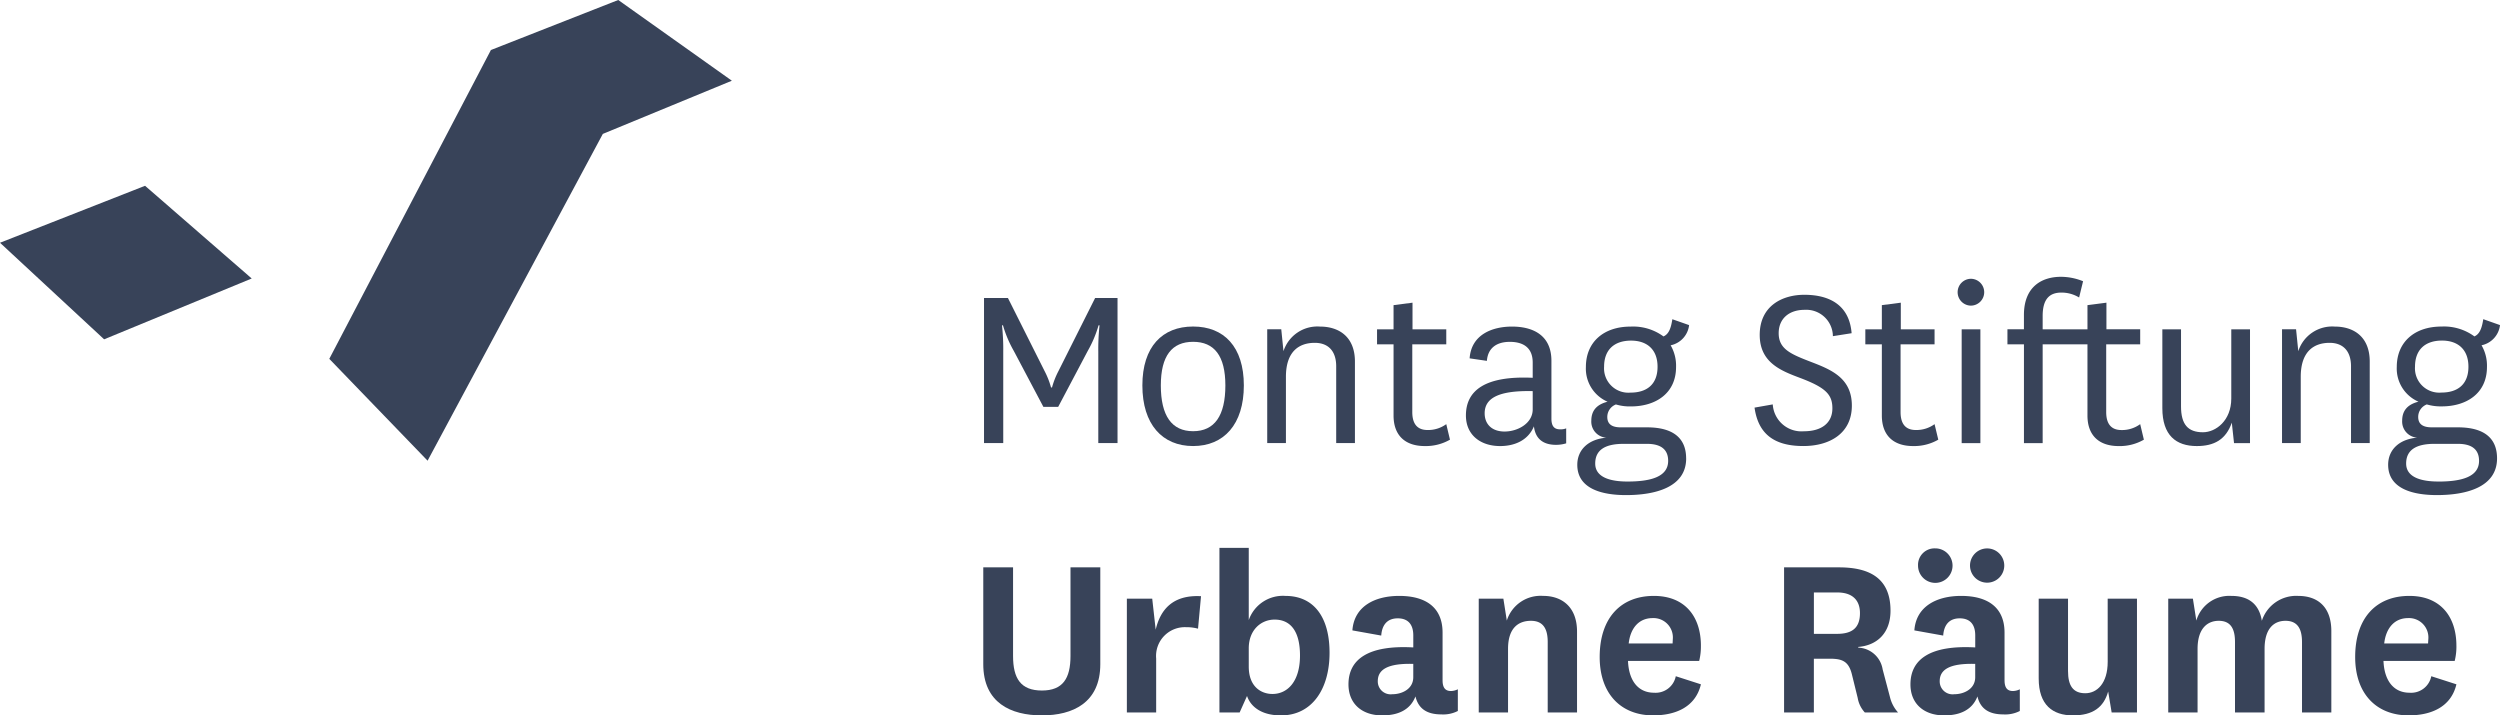 <?xml version="1.0" encoding="utf-8"?><svg xmlns="http://www.w3.org/2000/svg" width="398.691" height="114.09" viewBox="0 0 398.691 114.09"><path d="M58.473,25.784a13.067,13.067,0,0,0-1.02,2.6h-.158a13.068,13.068,0,0,0-1.02-2.6L50.42,14.114H46.608V37.255h3.067V22.717a35.14,35.14,0,0,0-.2-4.242h.158a18.637,18.637,0,0,0,1.727,4.087l4.717,8.919h2.357l4.714-8.919a18.639,18.639,0,0,0,1.727-4.087h.158a35.138,35.138,0,0,0-.2,4.242V37.255H67.9V14.114H64.329Z" transform="translate(110.319 33.407)" fill="#384359" fill-rule="evenodd"/><path d="M62.2,17.9c3.38,0,5.145,2.239,5.145,6.956,0,4.832-1.727,7.3-5.145,7.3s-5.148-2.471-5.148-7.3c0-4.717,1.768-6.956,5.148-6.956m0,16.623c4.912,0,8.091-3.461,8.091-9.667,0-6.172-3.178-9.394-8.091-9.394s-8.091,3.222-8.091,9.394c0,6.205,3.178,9.667,8.091,9.667" transform="translate(128.073 36.611)" fill="#384359" fill-rule="evenodd"/><path d="M74.009,34.05v-13c0-3.929-2.515-5.582-5.579-5.582a5.675,5.675,0,0,0-5.815,3.926L62.261,15.9H60.022V34.05h2.983V23.482c0-4.162,2.2-5.421,4.6-5.421,2.239,0,3.417,1.414,3.417,3.731V34.05Z" transform="translate(142.07 36.613)" fill="#384359" fill-rule="evenodd"/><path d="M67.857,32.33c0,3.141,1.808,4.872,4.986,4.872a7.711,7.711,0,0,0,4.01-1.02l-.589-2.475a4.911,4.911,0,0,1-2.986.936c-1.532,0-2.434-.859-2.434-2.862v-10.8h5.421V18.582H70.88V14.337l-3.024.391v3.855H65.224v2.394h2.633Z" transform="translate(154.382 33.934)" fill="#384359" fill-rule="evenodd"/><path d="M72.421,29.3c0-2.515,2.4-3.656,7.663-3.539V28.67c0,2.239-2.4,3.535-4.478,3.535-2.125,0-3.185-1.259-3.185-2.906m7.858,2.077c.236,2.047,1.532,2.953,3.535,2.953a5.664,5.664,0,0,0,1.609-.239V31.7a2.326,2.326,0,0,1-.98.155c-.707,0-1.374-.276-1.374-1.69V20.933c0-4.205-3.1-5.465-6.289-5.465-3.064,0-6.481,1.219-6.757,5.067l2.754.4c.155-2,1.492-3.03,3.653-3.03,2.081,0,3.653.869,3.653,3.3v2.431c-7.586-.347-10.65,2.007-10.65,6.013,0,3.067,2.279,4.875,5.461,4.875,2.239,0,4.441-.865,5.384-3.148" transform="translate(164.347 36.613)" fill="#384359" fill-rule="evenodd"/><path d="M77.572,38.139c0-2.165,1.572-3.141,4.518-3.141h3.734c2.593,0,3.38,1.215,3.38,2.71,0,2.556-2.791,3.3-6.485,3.3-2.909,0-5.148-.744-5.148-2.869M78.987,22.7c0-2.67,1.572-4.128,4.205-4.165,2.593-.037,4.32,1.377,4.32,4.165,0,2.832-1.727,4.128-4.32,4.128A3.882,3.882,0,0,1,78.987,22.7M92.07,37.314c0-3.3-2.162-4.949-6.246-4.949H81.619c-1.377,0-2.121-.512-2.121-1.65a2.13,2.13,0,0,1,1.374-2,7.737,7.737,0,0,0,2.4.313c3.889,0,7.192-2.044,7.192-6.286a6.477,6.477,0,0,0-.865-3.461,3.716,3.716,0,0,0,2.946-3.219l-2.673-.939c-.2,1.293-.508,2.353-1.414,2.744a8.173,8.173,0,0,0-5.263-1.569c-4.242,0-7.111,2.438-7.111,6.444a5.75,5.75,0,0,0,3.458,5.539c-1.889.471-2.593,1.572-2.593,3.027a2.566,2.566,0,0,0,2.4,2.707c-2.869.239-4.636,1.929-4.636,4.323,0,3.808,3.889,4.832,7.774,4.832,4.6,0,9.589-1.215,9.589-5.852" transform="translate(176.828 35.786)" fill="#384359" fill-rule="evenodd"/><path d="M98.623,31.643c0-4.279-3.1-5.66-6.246-6.875-3.38-1.3-5.424-2.077-5.424-4.677,0-2.357,1.69-3.731,4.128-3.731a4.252,4.252,0,0,1,4.518,4.2l2.987-.471c-.357-4.438-3.458-6.128-7.549-6.128-3.454,0-7.108,1.731-7.108,6.4,0,4.444,3.458,5.737,6.481,6.875,4.047,1.532,5.108,2.636,5.108,4.832,0,2.4-1.808,3.657-4.518,3.657a4.583,4.583,0,0,1-4.99-4.283l-2.906.512c.589,4.242,3.182,6.128,7.778,6.128,4.246,0,7.741-2.044,7.741-6.444" transform="translate(196.704 33.05)" fill="#384359" fill-rule="evenodd"/><path d="M90.985,32.33c0,3.141,1.808,4.872,4.99,4.872a7.72,7.72,0,0,0,4.01-1.02l-.593-2.475a4.9,4.9,0,0,1-2.987.936c-1.532,0-2.434-.859-2.434-2.862v-10.8h5.421V18.582H94.009V14.337l-3.024.391v3.855H88.352v2.394h2.633Z" transform="translate(209.125 33.934)" fill="#384359" fill-rule="evenodd"/><path d="M92.915,33.749H95.9V15.6H92.915Z" transform="translate(219.925 36.92)" fill="#384359" fill-rule="evenodd"/><path d="M94.811,17.487a2.141,2.141,0,1,0,0-4.283,2.142,2.142,0,0,0,0,4.283" transform="translate(219.481 31.255)" fill="#384359" fill-rule="evenodd"/><path d="M113.268,37.548c-1.529,0-2.435-.862-2.435-2.869v-10.8h5.421V21.481h-5.384V17.236l-3.024.394v3.852H100.7V19.357c0-2.71,1.1-3.731,2.986-3.731a5.4,5.4,0,0,1,2.828.784l.63-2.593a9.414,9.414,0,0,0-3.539-.707c-2.943,0-5.892,1.495-5.892,6.091v2.279H95.083v2.394h2.633V39.633H100.7V23.875h7.145V35.229c0,3.145,1.8,4.875,4.99,4.875a7.69,7.69,0,0,0,4.007-1.02l-.589-2.478a4.89,4.89,0,0,1-2.986.943" transform="translate(225.056 31.034)" fill="#384359" fill-rule="evenodd"/><path d="M107.918,34.219c2.751,0,4.636-1.02,5.579-3.731l.354,3.259H116.4V15.6h-2.986V26.634c0,3.539-2.475,5.384-4.515,5.384-2.4,0-3.5-1.256-3.5-4.125V15.6H102.42V28.169c0,4.36,2.2,6.05,5.5,6.05" transform="translate(242.423 36.917)" fill="#384359" fill-rule="evenodd"/><path d="M122.075,34.05v-13c0-3.929-2.515-5.582-5.579-5.582a5.678,5.678,0,0,0-5.815,3.926l-.354-3.495h-2.239V34.05h2.986V23.482c0-4.162,2.2-5.421,4.6-5.421,2.239,0,3.417,1.414,3.417,3.731V34.05Z" transform="translate(255.841 36.613)" fill="#384359" fill-rule="evenodd"/><path d="M121.128,41.007c-2.9,0-5.141-.744-5.141-2.869,0-2.158,1.569-3.141,4.515-3.141h3.734c2.593,0,3.377,1.215,3.377,2.714,0,2.552-2.788,3.3-6.485,3.3M117.4,22.7c0-2.673,1.569-4.131,4.2-4.172,2.593-.037,4.32,1.377,4.32,4.172,0,2.825-1.727,4.121-4.32,4.121a3.876,3.876,0,0,1-4.2-4.121m6.835,9.663h-4.205c-1.374,0-2.121-.515-2.121-1.653a2.125,2.125,0,0,1,1.374-2,7.753,7.753,0,0,0,2.4.313c3.889,0,7.192-2.044,7.192-6.286a6.457,6.457,0,0,0-.865-3.458,3.72,3.72,0,0,0,2.946-3.219l-2.67-.943c-.2,1.293-.515,2.357-1.414,2.747a8.19,8.19,0,0,0-5.266-1.572c-4.242,0-7.114,2.438-7.114,6.444a5.753,5.753,0,0,0,3.461,5.539c-1.889.471-2.6,1.572-2.6,3.027a2.574,2.574,0,0,0,2.4,2.71c-2.869.236-4.636,1.926-4.636,4.32,0,3.811,3.892,4.838,7.781,4.838,4.6,0,9.586-1.222,9.586-5.858,0-3.3-2.162-4.946-6.246-4.946" transform="translate(267.737 35.785)" fill="#384359" fill-rule="evenodd"/><path d="M60.482,41.014c0,3.572-1.219,5.5-4.559,5.5-3.377,0-4.6-1.926-4.6-5.5V26.873H46.573V42.307c0,6.172,4.4,8.172,9.35,8.172,4.912,0,9.313-2,9.313-8.172V26.873H60.482Z" transform="translate(110.236 63.608)" fill="#384359" fill-rule="evenodd"/><path d="M57.97,33.59l-.552-4.946H53.374V46.791h4.673V38.186a4.593,4.593,0,0,1,4.795-4.99,6.931,6.931,0,0,1,1.882.236L65.2,28.25c-4.518-.239-6.485,2.158-7.229,5.34" transform="translate(126.334 66.827)" fill="#384359" fill-rule="evenodd"/><path d="M66.206,49.249c-1.731,0-3.771-1.1-3.771-4.364V41.98c0-2.949,1.963-4.593,4.125-4.593,2.475,0,4.047,1.764,4.047,5.734,0,4.162-2,6.128-4.4,6.128M68.287,33.61a5.767,5.767,0,0,0-5.852,3.855V25.95H57.759V52.2h3.222l1.178-2.633c.589,1.727,2.316,3.1,5.424,3.1,4.909,0,7.737-4.168,7.737-9.983s-2.6-9.074-7.034-9.074" transform="translate(136.712 61.423)" fill="#384359" fill-rule="evenodd"/><path d="M74.206,41.191c0,1.889-1.808,2.714-3.343,2.714a2.053,2.053,0,0,1-2.316-2.084c0-1.845,1.569-2.865,5.66-2.754Zm4.673.508V34.08c0-4.084-2.751-5.855-6.916-5.855-3.889,0-7.188,1.657-7.465,5.5l4.6.825c.121-1.727.983-2.747,2.633-2.747,1.609,0,2.478.939,2.478,2.714V36.44c-7.114-.394-10.337,1.845-10.337,5.892,0,3.1,2.162,4.949,5.384,4.949,2.4,0,4.438-.788,5.3-3.027.475,2.007,1.889,2.869,4.128,2.869a5.124,5.124,0,0,0,2.63-.545V43.114a2.511,2.511,0,0,1-1.1.279C79.432,43.393,78.88,43,78.88,41.7Z" transform="translate(151.177 66.808)" fill="#384359" fill-rule="evenodd"/><path d="M80.333,28.225a5.645,5.645,0,0,0-5.815,3.933l-.549-3.495H70.041V46.811h4.673V36.673c0-3.461,1.771-4.478,3.653-4.478,1.966,0,2.673,1.3,2.673,3.38V46.811h4.677V33.922c0-4.047-2.519-5.7-5.384-5.7" transform="translate(165.783 66.809)" fill="#384359" fill-rule="evenodd"/><path d="M87.4,35.811h-7c.276-2.475,1.65-4.047,3.811-4.047a3.093,3.093,0,0,1,3.222,3.38Zm4.515.35c0-4.6-2.512-7.936-7.5-7.936-5.3,0-8.643,3.539-8.643,9.747,0,5.926,3.454,9.306,8.525,9.306,3.535,0,6.757-1.3,7.619-4.953l-4.007-1.29a3.275,3.275,0,0,1-3.458,2.63c-2.633,0-4.047-2.04-4.162-5.071H91.64A9.489,9.489,0,0,0,91.913,36.161Z" transform="translate(179.339 66.808)" fill="#384359" fill-rule="evenodd"/><path d="M92.949,37.476H89.255v-6.6h3.734c2.4,0,3.613,1.219,3.613,3.3C96.6,36.533,95.346,37.476,92.949,37.476Zm7.269,5.663a4.105,4.105,0,0,0-3.889-3.465V39.56c2.946-.236,5.145-2.158,5.145-5.778,0-4.909-2.983-6.909-8.209-6.909H84.5V50.014h4.751V41.442h2.555c1.963,0,3.023.394,3.535,2.6l.9,3.653a4.5,4.5,0,0,0,1.141,2.323h5.3a5.585,5.585,0,0,1-1.3-2.481Z" transform="translate(200.018 63.608)" fill="#384359" fill-rule="evenodd"/><path d="M93.31,28.734a2.731,2.731,0,0,0,5.461,0,2.731,2.731,0,1,0-5.461,0" transform="translate(220.861 61.51)" fill="#384359" fill-rule="evenodd"/><path d="M90.849,28.721a2.751,2.751,0,1,0,2.71-2.747,2.628,2.628,0,0,0-2.71,2.747" transform="translate(215.034 61.479)" fill="#384359" fill-rule="evenodd"/><path d="M100.82,41.191c0,1.889-1.808,2.714-3.34,2.714a2.054,2.054,0,0,1-2.32-2.084c0-1.845,1.572-2.865,5.66-2.754Zm4.677.508V34.08c0-4.084-2.751-5.855-6.919-5.855-3.885,0-7.188,1.657-7.461,5.5l4.6.825c.118-1.727.983-2.747,2.633-2.747,1.609,0,2.475.939,2.475,2.714V36.44c-7.111-.394-10.333,1.845-10.333,5.892,0,3.1,2.162,4.949,5.384,4.949,2.4,0,4.438-.788,5.3-3.027.471,2.007,1.885,2.869,4.128,2.869a5.124,5.124,0,0,0,2.63-.545V43.114a2.513,2.513,0,0,1-1.1.279C106.046,43.393,105.5,43,105.5,41.7Z" transform="translate(214.179 66.808)" fill="#384359" fill-rule="evenodd"/><path d="M107.567,38.409c0,3.495-1.731,5.03-3.576,5.03-1.966,0-2.751-1.222-2.751-3.539V28.356H96.563V41.079c0,4.246,2.239,5.892,5.461,5.892,3.182,0,4.912-1.293,5.619-3.811l.554,3.34h4.04V28.356h-4.672Z" transform="translate(228.561 67.117)" fill="#384359" fill-rule="evenodd"/><path d="M123.443,28.225a5.755,5.755,0,0,0-5.815,3.97c-.471-2.949-2.434-3.97-4.832-3.97a5.488,5.488,0,0,0-5.616,3.933l-.549-3.495H102.7V46.811h4.677V36.673c0-3.3,1.609-4.478,3.377-4.478,1.926,0,2.593,1.3,2.593,3.38V46.811h4.717V36.673c0-3.337,1.569-4.478,3.333-4.478,1.933,0,2.636,1.3,2.636,3.38V46.811h4.677V33.845c0-3.97-2.279-5.619-5.266-5.619" transform="translate(243.083 66.809)" fill="#384359" fill-rule="evenodd"/><path d="M123.179,35.811h-6.993c.276-2.475,1.65-4.047,3.811-4.047a3.093,3.093,0,0,1,3.222,3.38Zm4.518.35c0-4.6-2.515-7.936-7.5-7.936-5.306,0-8.643,3.539-8.643,9.747,0,5.926,3.455,9.306,8.522,9.306,3.539,0,6.761-1.3,7.623-4.953l-4.007-1.29a3.274,3.274,0,0,1-3.458,2.63c-2.633,0-4.047-2.04-4.165-5.071h11.357A9.489,9.489,0,0,0,127.7,36.161Z" transform="translate(264.04 66.808)" fill="#384359" fill-rule="evenodd"/><path d="M0,17.884l16.606,15.4,23.535-9.7L23.134,8.8Z" transform="translate(0 20.829)" fill="#384359" fill-rule="evenodd"/><path d="M61.682,0,41.376,7.976,15.6,57.228,31.276,73.47,59.225,21.353,79.8,12.872Z" transform="translate(36.914 0)" fill="#384359" fill-rule="evenodd"/></svg>